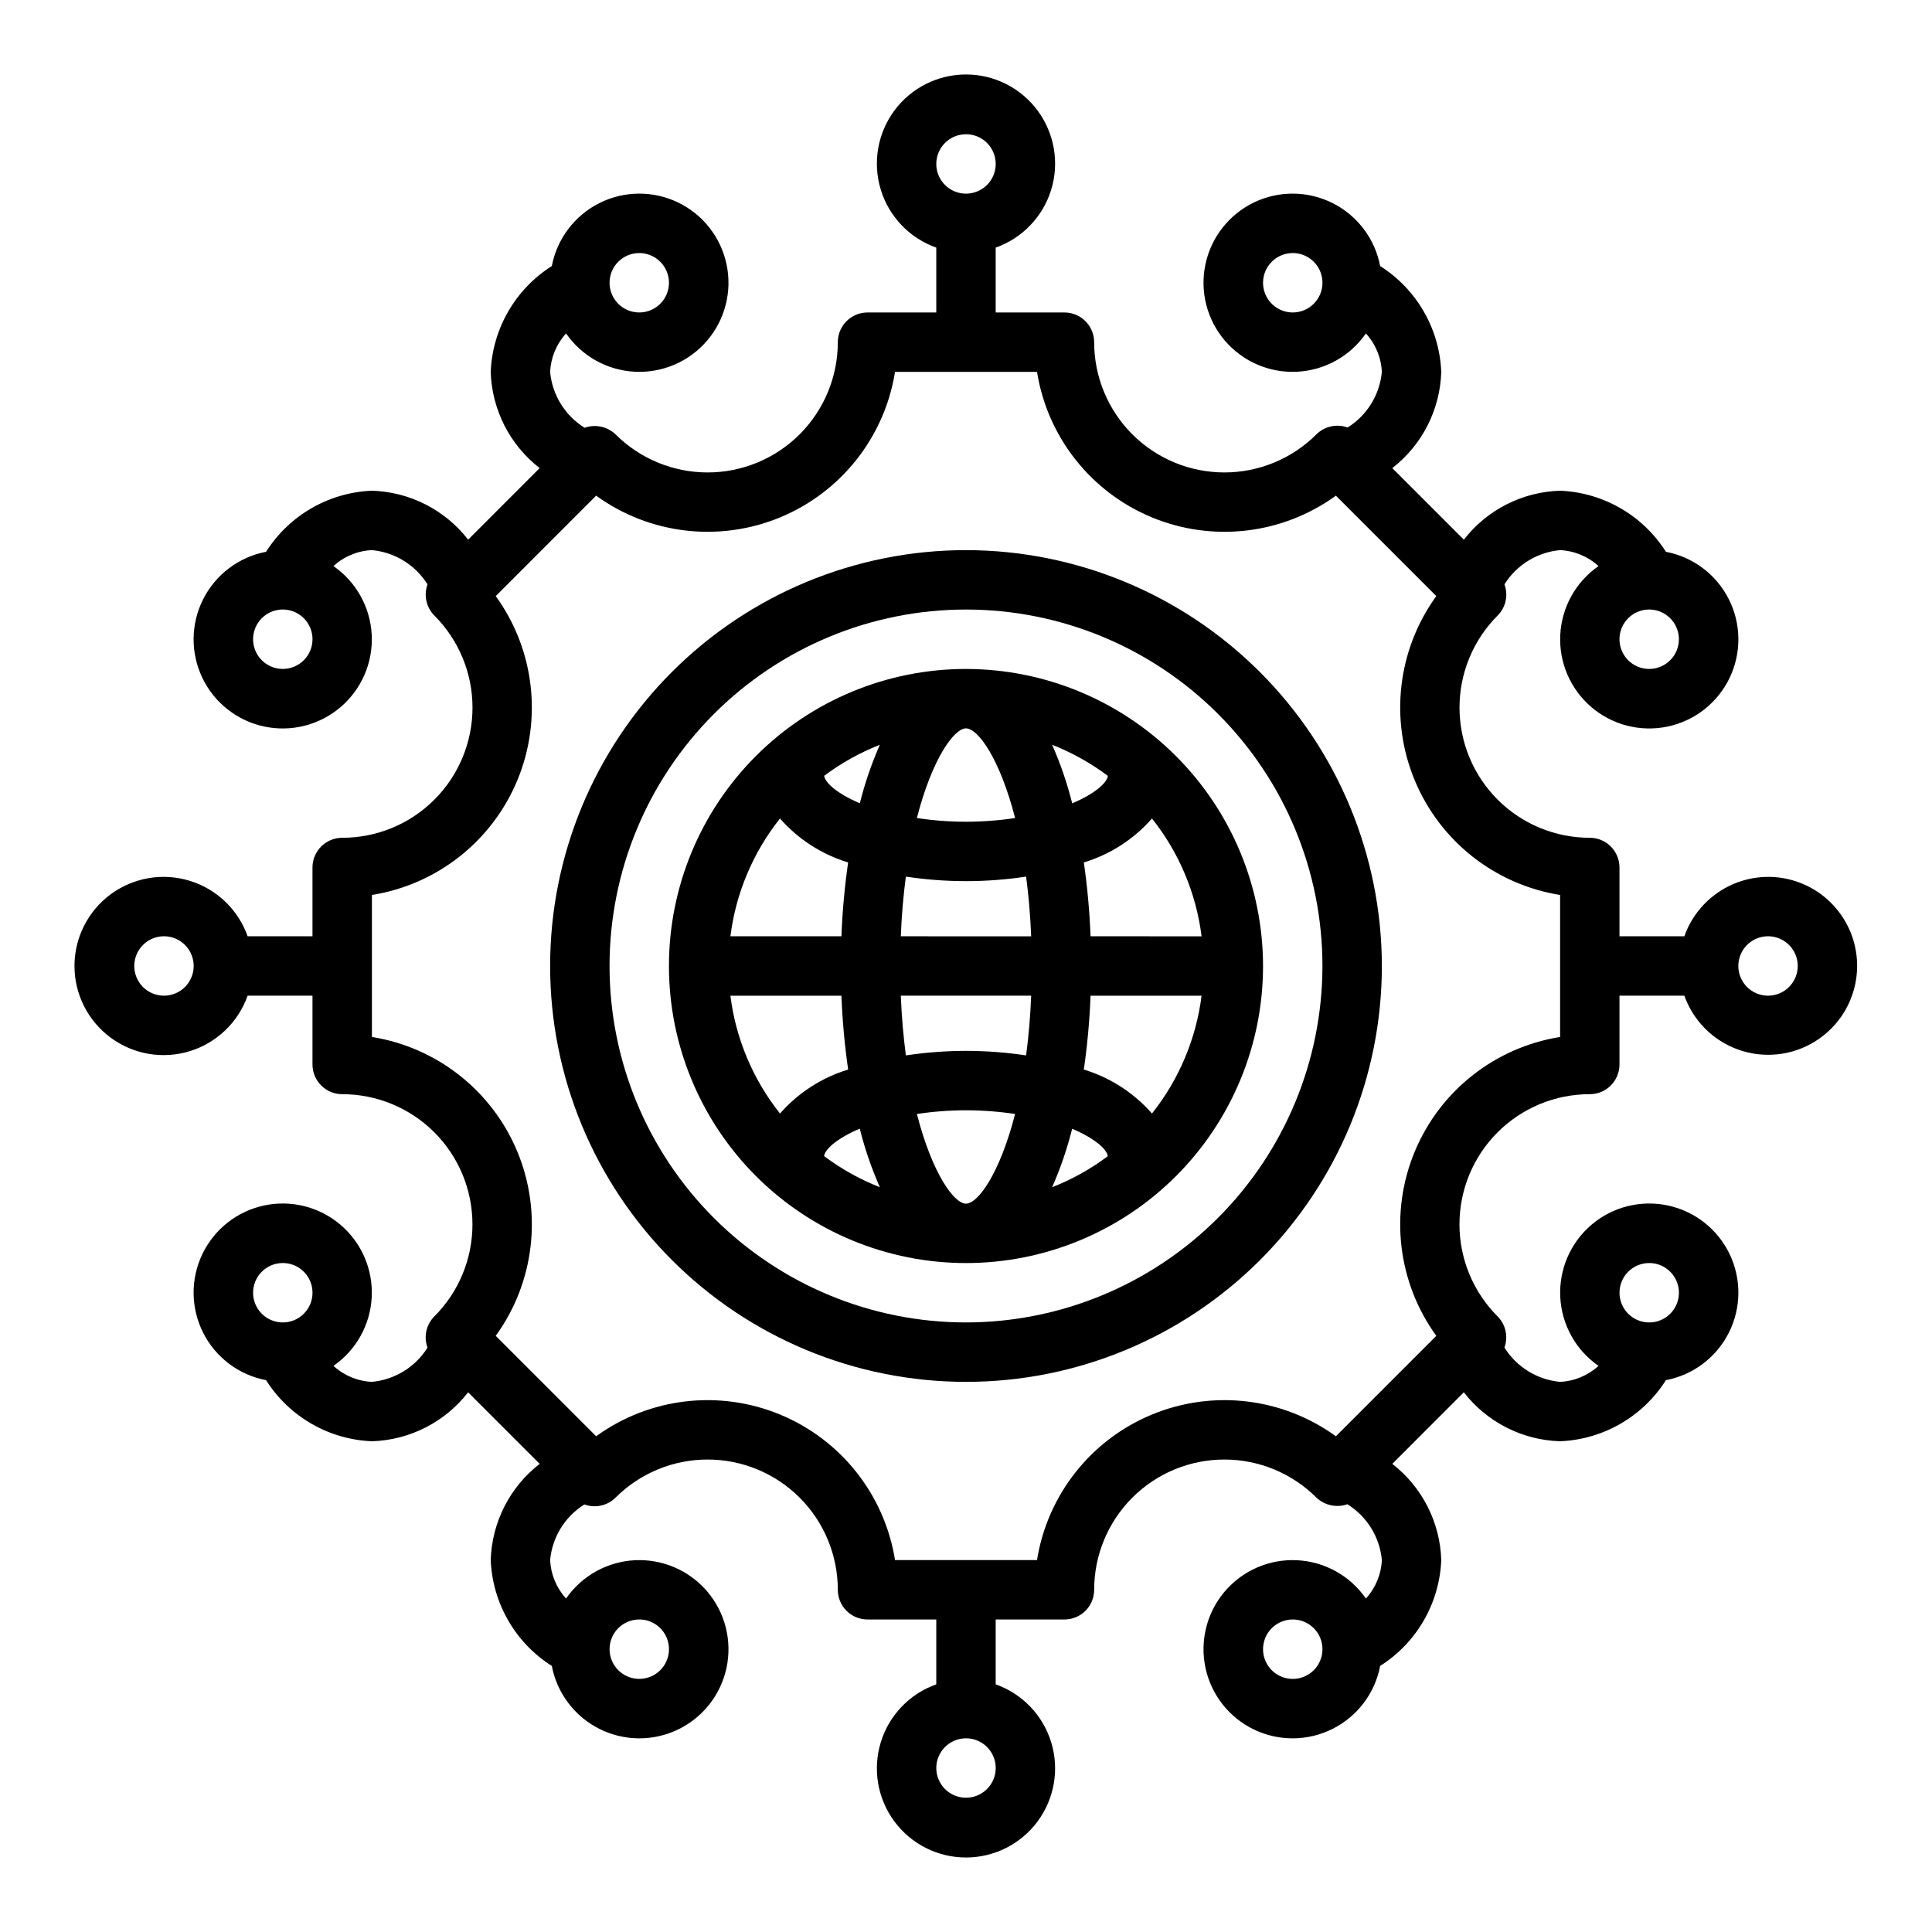 <?xml version="1.0" encoding="UTF-8"?>
<!-- Uploaded to: ICON Repo, www.svgrepo.com, Generator: ICON Repo Mixer Tools -->
<svg fill="#000000" width="800px" height="800px" version="1.1" viewBox="144 144 512 512" xmlns="http://www.w3.org/2000/svg">
 <g>
  <path d="m400 321.28c-20.879 0-40.902 8.293-55.664 23.059-14.766 14.762-23.059 34.785-23.059 55.664 0 20.875 8.293 40.898 23.059 55.664 14.762 14.762 34.785 23.055 55.664 23.055 20.875 0 40.898-8.293 55.664-23.055 14.762-14.766 23.055-34.789 23.055-55.664-0.023-20.871-8.324-40.883-23.082-55.641-14.758-14.758-34.766-23.059-55.637-23.082zm33.008 70.848c-0.25-6.547-0.844-13.082-1.781-19.57 6.988-2.121 13.242-6.156 18.059-11.648 7.164 9.004 11.711 19.805 13.145 31.219zm-33.008 70.852c-3.188 0-8.98-8.047-13.012-23.758h-0.004c8.629-1.312 17.402-1.312 26.027 0-4.031 15.711-9.824 23.758-13.012 23.758zm28.133-19.844c6.062 2.543 9.258 5.512 9.445 7.273v-0.004c-4.523 3.391-9.484 6.156-14.75 8.219 2.203-5.004 3.977-10.188 5.305-15.492zm-50.965 15.488c-5.269-2.066-10.238-4.84-14.766-8.242 0.203-1.801 3.402-4.723 9.445-7.273 1.332 5.312 3.113 10.504 5.32 15.516zm22.828-36.133h0.004c-5.336 0.004-10.66 0.406-15.934 1.203-0.637-4.848-1.117-10.094-1.34-15.824h34.543c-0.219 5.731-0.699 10.973-1.34 15.824-5.273-0.797-10.598-1.199-15.93-1.203zm-17.27-30.363c0.219-5.731 0.699-10.973 1.34-15.824v0.004c10.559 1.605 21.305 1.605 31.863 0 0.637 4.848 1.117 10.094 1.34 15.824zm17.273-55.102c3.188 0 8.98 8.047 13.012 23.758-8.625 1.312-17.398 1.312-26.027 0 4.031-15.715 9.867-23.758 13.016-23.758zm-28.133 19.844c-6.062-2.543-9.258-5.512-9.445-7.273h-0.004c4.523-3.391 9.488-6.156 14.75-8.219-2.199 5.004-3.977 10.188-5.305 15.492zm50.961-15.492c5.269 2.07 10.238 4.84 14.766 8.242-0.203 1.801-3.402 4.723-9.445 7.273-1.332-5.312-3.113-10.504-5.32-15.516zm-72.125 19.531c4.816 5.492 11.07 9.527 18.059 11.648-0.934 6.488-1.523 13.023-1.77 19.57h-29.426c1.434-11.414 5.981-22.215 13.145-31.219zm-13.137 46.965h29.426c0.25 6.551 0.844 13.082 1.777 19.57-6.988 2.121-13.242 6.16-18.059 11.648-7.164-9.004-11.711-19.805-13.145-31.219zm111.72 31.219c-4.816-5.488-11.07-9.527-18.059-11.648 0.938-6.488 1.531-13.02 1.781-19.57h29.426-0.004c-1.434 11.414-5.981 22.215-13.145 31.219z"/>
  <path d="m400 289.79c-29.23 0-57.262 11.613-77.93 32.281-20.668 20.668-32.281 48.699-32.281 77.93 0 29.227 11.613 57.258 32.281 77.926 20.668 20.668 48.699 32.281 77.93 32.281 29.227 0 57.258-11.613 77.926-32.281s32.281-48.699 32.281-77.926c-0.031-29.223-11.652-57.234-32.312-77.895-20.664-20.664-48.676-32.285-77.895-32.316zm0 204.67c-25.055 0-49.082-9.949-66.797-27.668-17.715-17.715-27.668-41.742-27.668-66.793 0-25.055 9.953-49.082 27.668-66.797s41.742-27.668 66.797-27.668c25.051 0 49.078 9.953 66.793 27.668 17.719 17.715 27.668 41.742 27.668 66.797-0.023 25.043-9.988 49.055-27.695 66.766-17.711 17.707-41.723 27.672-66.766 27.695z"/>
  <path d="m612.54 376.38c-4.867 0.02-9.609 1.543-13.578 4.363-3.965 2.816-6.969 6.793-8.59 11.379h-17.191v-18.23c0-2.086-0.828-4.09-2.305-5.566-1.477-1.477-3.481-2.305-5.566-2.305-9.156 0.004-17.938-3.629-24.414-10.102-6.477-6.473-10.113-15.254-10.109-24.41 0-9.152 3.641-17.934 10.117-24.402 2.156-2.168 2.856-5.387 1.789-8.25 3.231-5.156 8.684-8.512 14.742-9.07 3.789 0.176 7.391 1.676 10.188 4.234-6.027 4.176-9.77 10.91-10.137 18.234-0.367 7.32 2.684 14.395 8.262 19.152 5.578 4.754 13.051 6.652 20.219 5.133 7.172-1.523 13.23-6.285 16.398-12.895 3.172-6.609 3.09-14.316-0.215-20.859-3.309-6.543-9.465-11.18-16.664-12.551-6.129-9.672-16.609-15.723-28.051-16.191-10.008 0.301-19.359 5.059-25.496 12.973l-18.965-18.965c7.914-6.137 12.672-15.488 12.973-25.496-0.465-11.441-6.516-21.922-16.191-28.047-1.371-7.203-6.012-13.355-12.555-16.66-6.543-3.305-14.25-3.383-20.859-0.211s-11.371 9.234-12.887 16.406c-1.52 7.172 0.379 14.641 5.137 20.215 4.762 5.578 11.84 8.629 19.16 8.258 7.32-0.371 14.055-4.121 18.227-10.148 2.555 2.797 4.051 6.402 4.227 10.188-0.559 6.062-3.914 11.516-9.078 14.742-2.859-1.047-6.07-0.352-8.242 1.789-6.469 6.477-15.25 10.113-24.406 10.117-9.152 0-17.934-3.637-24.406-10.109-6.473-6.477-10.109-15.258-10.109-24.41 0-2.09-0.828-4.09-2.305-5.566-1.477-1.477-3.477-2.309-5.566-2.309h-18.223v-17.191c7.059-2.496 12.516-8.191 14.711-15.352 2.191-7.16 0.855-14.938-3.598-20.957s-11.496-9.574-18.984-9.574-14.535 3.555-18.988 9.574-5.785 13.797-3.594 20.957c2.191 7.16 7.648 12.855 14.707 15.352v17.191h-18.223c-4.348 0-7.871 3.527-7.871 7.875 0 9.152-3.633 17.934-10.105 24.41-6.477 6.473-15.254 10.109-24.41 10.109-9.156-0.004-17.934-3.641-24.406-10.117-2.191-2.062-5.352-2.731-8.188-1.723-5.195-3.238-8.574-8.715-9.133-14.809 0.18-3.785 1.672-7.391 4.227-10.188 4.172 6.027 10.906 9.777 18.227 10.148 7.324 0.371 14.402-2.68 19.16-8.258 4.758-5.574 6.656-13.043 5.141-20.215-1.52-7.172-6.281-13.234-12.891-16.406-6.606-3.172-14.312-3.094-20.859 0.211-6.543 3.305-11.18 9.457-12.555 16.66-9.672 6.125-15.727 16.605-16.191 28.047 0.301 10.008 5.059 19.359 12.973 25.496l-18.957 18.965c-6.141-7.914-15.492-12.672-25.504-12.973-11.441 0.469-21.922 6.519-28.047 16.191-7.203 1.371-13.359 6.008-16.664 12.551-3.309 6.543-3.387 14.25-0.219 20.859 3.168 6.609 9.227 11.371 16.398 12.895 7.172 1.52 14.641-0.379 20.219-5.133 5.578-4.758 8.633-11.832 8.266-19.152-0.367-7.324-4.113-14.059-10.141-18.234 2.797-2.559 6.402-4.059 10.188-4.234 6.062 0.562 11.516 3.922 14.742 9.086-1.047 2.859-0.348 6.066 1.789 8.234 6.481 6.469 10.125 15.246 10.129 24.406 0.004 9.156-3.633 17.941-10.113 24.414-6.477 6.473-15.262 10.102-24.418 10.094-4.348 0-7.875 3.523-7.875 7.871v18.23h-17.191c-2.496-7.059-8.191-12.516-15.352-14.707-7.16-2.191-14.938-0.859-20.957 3.594s-9.574 11.5-9.574 18.988 3.555 14.531 9.574 18.984 13.797 5.789 20.957 3.598c7.16-2.195 12.855-7.652 15.352-14.711h17.191v18.23c0 2.09 0.832 4.09 2.309 5.566 1.477 1.477 3.477 2.305 5.566 2.305 9.152-0.004 17.938 3.629 24.41 10.102 6.477 6.473 10.113 15.254 10.109 24.41 0 9.156-3.641 17.934-10.117 24.402-2.156 2.168-2.852 5.387-1.789 8.25-3.231 5.16-8.684 8.512-14.742 9.07-3.785-0.176-7.391-1.676-10.188-4.234 6.027-4.176 9.773-10.91 10.141-18.23 0.367-7.324-2.688-14.398-8.266-19.156-5.578-4.754-13.047-6.652-20.219-5.129-7.172 1.52-13.23 6.281-16.398 12.895-3.168 6.609-3.09 14.316 0.219 20.859 3.305 6.539 9.461 11.176 16.664 12.547 6.125 9.672 16.605 15.727 28.047 16.191 10.008-0.301 19.359-5.059 25.496-12.973l18.965 18.965c-7.914 6.137-12.672 15.488-12.973 25.496 0.465 11.441 6.519 21.926 16.191 28.051 1.375 7.199 6.012 13.355 12.555 16.656 6.547 3.305 14.254 3.383 20.859 0.211 6.609-3.172 11.371-9.23 12.891-16.402 1.516-7.172-0.383-14.645-5.141-20.219-4.758-5.578-11.836-8.625-19.16-8.258-7.32 0.371-14.055 4.121-18.227 10.148-2.555-2.797-4.047-6.402-4.227-10.188 0.559-6.062 3.918-11.516 9.078-14.742 2.859 1.051 6.07 0.355 8.242-1.789 6.473-6.473 15.25-10.113 24.406-10.113 9.156-0.004 17.934 3.633 24.41 10.109 6.473 6.473 10.105 15.254 10.105 24.41 0 2.086 0.828 4.09 2.305 5.566 1.477 1.477 3.481 2.305 5.566 2.305h18.223v17.191c-7.059 2.496-12.516 8.191-14.707 15.355-2.191 7.16-0.859 14.934 3.594 20.953 4.453 6.023 11.5 9.574 18.988 9.574s14.531-3.551 18.984-9.574c4.453-6.019 5.789-13.793 3.598-20.953-2.195-7.164-7.652-12.859-14.711-15.355v-17.191h18.223c2.09 0 4.09-0.828 5.566-2.305 1.477-1.477 2.305-3.481 2.305-5.566 0-9.156 3.637-17.938 10.109-24.41 6.473-6.477 15.254-10.113 24.406-10.109 9.156 0 17.938 3.641 24.406 10.113 2.195 2.059 5.352 2.727 8.188 1.734 5.195 3.231 8.574 8.707 9.133 14.797-0.176 3.785-1.672 7.391-4.227 10.188-4.172-6.027-10.906-9.777-18.227-10.148-7.32-0.367-14.398 2.68-19.16 8.258-4.758 5.574-6.656 13.047-5.137 20.219 1.516 7.172 6.277 13.23 12.887 16.402s14.316 3.094 20.859-0.211c6.543-3.301 11.184-9.457 12.555-16.656 9.676-6.125 15.727-16.609 16.191-28.051-0.301-10.008-5.059-19.359-12.973-25.496l18.957-18.965c6.141 7.914 15.492 12.672 25.504 12.973 11.441-0.465 21.922-6.519 28.051-16.191 7.199-1.371 13.355-6.008 16.664-12.547 3.305-6.543 3.387-14.25 0.215-20.859-3.168-6.613-9.227-11.375-16.398-12.895-7.168-1.523-14.641 0.375-20.219 5.129-5.578 4.758-8.629 11.832-8.262 19.156 0.367 7.32 4.109 14.055 10.137 18.23-2.797 2.559-6.398 4.059-10.188 4.234-6.062-0.562-11.516-3.922-14.742-9.086 1.047-2.859 0.352-6.066-1.789-8.234-6.481-6.465-10.125-15.246-10.129-24.406-0.004-9.156 3.633-17.938 10.113-24.41 6.477-6.477 15.262-10.105 24.422-10.098 2.086 0 4.09-0.828 5.566-2.305 1.477-1.477 2.305-3.477 2.305-5.566v-18.23h17.191c1.945 5.453 5.828 10.004 10.91 12.777 5.082 2.777 11.008 3.586 16.645 2.273 5.641-1.312 10.602-4.656 13.934-9.391s4.809-10.531 4.141-16.285c-0.664-5.75-3.426-11.055-7.75-14.906-4.328-3.848-9.922-5.969-15.711-5.957zm-31.488-55.105c-3.184 0-6.055-1.918-7.273-4.859-1.219-2.941-0.543-6.328 1.707-8.578s5.637-2.926 8.578-1.707 4.859 4.09 4.859 7.273c0 2.086-0.828 4.09-2.305 5.566-1.477 1.477-3.477 2.305-5.566 2.305zm-181.05-141.7c3.184 0 6.055 1.918 7.269 4.859 1.219 2.941 0.547 6.328-1.703 8.578-2.254 2.254-5.641 2.926-8.582 1.707s-4.859-4.09-4.859-7.273c0-4.348 3.527-7.871 7.875-7.871zm-86.594 31.488c3.184 0 6.055 1.918 7.273 4.859 1.219 2.941 0.543 6.328-1.707 8.578s-5.637 2.926-8.578 1.707c-2.941-1.219-4.859-4.09-4.859-7.273 0-4.348 3.523-7.871 7.871-7.871zm-94.465 110.21c-3.184 0-6.055-1.918-7.273-4.859-1.219-2.941-0.543-6.328 1.707-8.578 2.254-2.25 5.637-2.926 8.578-1.707s4.859 4.09 4.859 7.273c0 2.086-0.828 4.09-2.305 5.566-1.477 1.477-3.477 2.305-5.566 2.305zm-31.488 86.594c-3.184 0-6.055-1.918-7.273-4.859-1.219-2.941-0.543-6.328 1.707-8.578 2.254-2.254 5.637-2.926 8.578-1.707s4.859 4.09 4.859 7.273c0 2.086-0.828 4.09-2.305 5.566-1.477 1.477-3.477 2.305-5.566 2.305zm31.488 70.848c3.184 0 6.055 1.918 7.273 4.859s0.543 6.328-1.707 8.578c-2.25 2.254-5.637 2.926-8.578 1.707-2.941-1.219-4.859-4.09-4.859-7.273 0-4.348 3.523-7.871 7.871-7.871zm181.06 141.7c-3.184 0-6.055-1.918-7.273-4.859-1.219-2.941-0.547-6.328 1.707-8.578 2.25-2.25 5.637-2.926 8.578-1.707 2.941 1.219 4.859 4.09 4.859 7.273 0 2.09-0.828 4.09-2.305 5.566-1.477 1.477-3.481 2.305-5.566 2.305zm86.594-31.488h-0.004c-3.184 0-6.055-1.918-7.273-4.859s-0.543-6.328 1.707-8.578c2.254-2.25 5.637-2.926 8.578-1.707 2.941 1.219 4.859 4.09 4.859 7.273 0 2.09-0.828 4.09-2.305 5.566-1.477 1.477-3.477 2.305-5.566 2.305zm94.461-110.21c3.184 0 6.055 1.918 7.273 4.859s0.543 6.328-1.707 8.578c-2.25 2.254-5.637 2.926-8.578 1.707-2.941-1.219-4.859-4.09-4.859-7.273 0-4.348 3.523-7.871 7.871-7.871zm-94.465-251.91c-3.184 0-6.055-1.918-7.273-4.859s-0.543-6.324 1.707-8.578c2.254-2.25 5.637-2.926 8.578-1.707 2.941 1.219 4.859 4.09 4.859 7.273 0 2.09-0.828 4.09-2.305 5.566-1.477 1.477-3.477 2.305-5.566 2.305zm-173.18 346.37c3.184 0 6.055 1.918 7.273 4.859 1.219 2.941 0.543 6.328-1.707 8.578s-5.637 2.926-8.578 1.707c-2.941-1.219-4.859-4.09-4.859-7.273 0-4.348 3.523-7.871 7.871-7.871zm244.03-154.37c-17.262 2.758-31.855 14.281-38.547 30.43-6.691 16.152-4.519 34.621 5.738 48.777l-26.609 26.617c-14.152-10.262-32.621-12.438-48.777-5.75-16.152 6.691-27.672 21.289-30.43 38.551h-37.629c-2.758-17.262-14.277-31.855-30.43-38.547s-34.621-4.519-48.777 5.738l-26.609-26.609c10.258-14.156 12.43-32.625 5.742-48.777-6.691-16.148-21.289-27.672-38.551-30.43v-37.629c17.262-2.758 31.859-14.277 38.551-30.43 6.688-16.152 4.516-34.621-5.742-48.777l26.609-26.617c14.156 10.262 32.625 12.438 48.777 5.75 16.152-6.691 27.676-21.285 30.43-38.551h37.629c2.758 17.262 14.281 31.859 30.43 38.551 16.152 6.688 34.621 4.516 48.777-5.742l26.609 26.609c-10.258 14.156-12.43 32.625-5.738 48.777s21.285 27.672 38.547 30.43zm55.105-10.941c-3.184 0-6.055-1.918-7.273-4.859-1.219-2.941-0.543-6.328 1.707-8.578 2.25-2.254 5.637-2.926 8.578-1.707 2.941 1.219 4.859 4.09 4.859 7.273 0 2.086-0.828 4.09-2.305 5.566-1.477 1.477-3.477 2.305-5.566 2.305z"/>
 </g>
</svg>